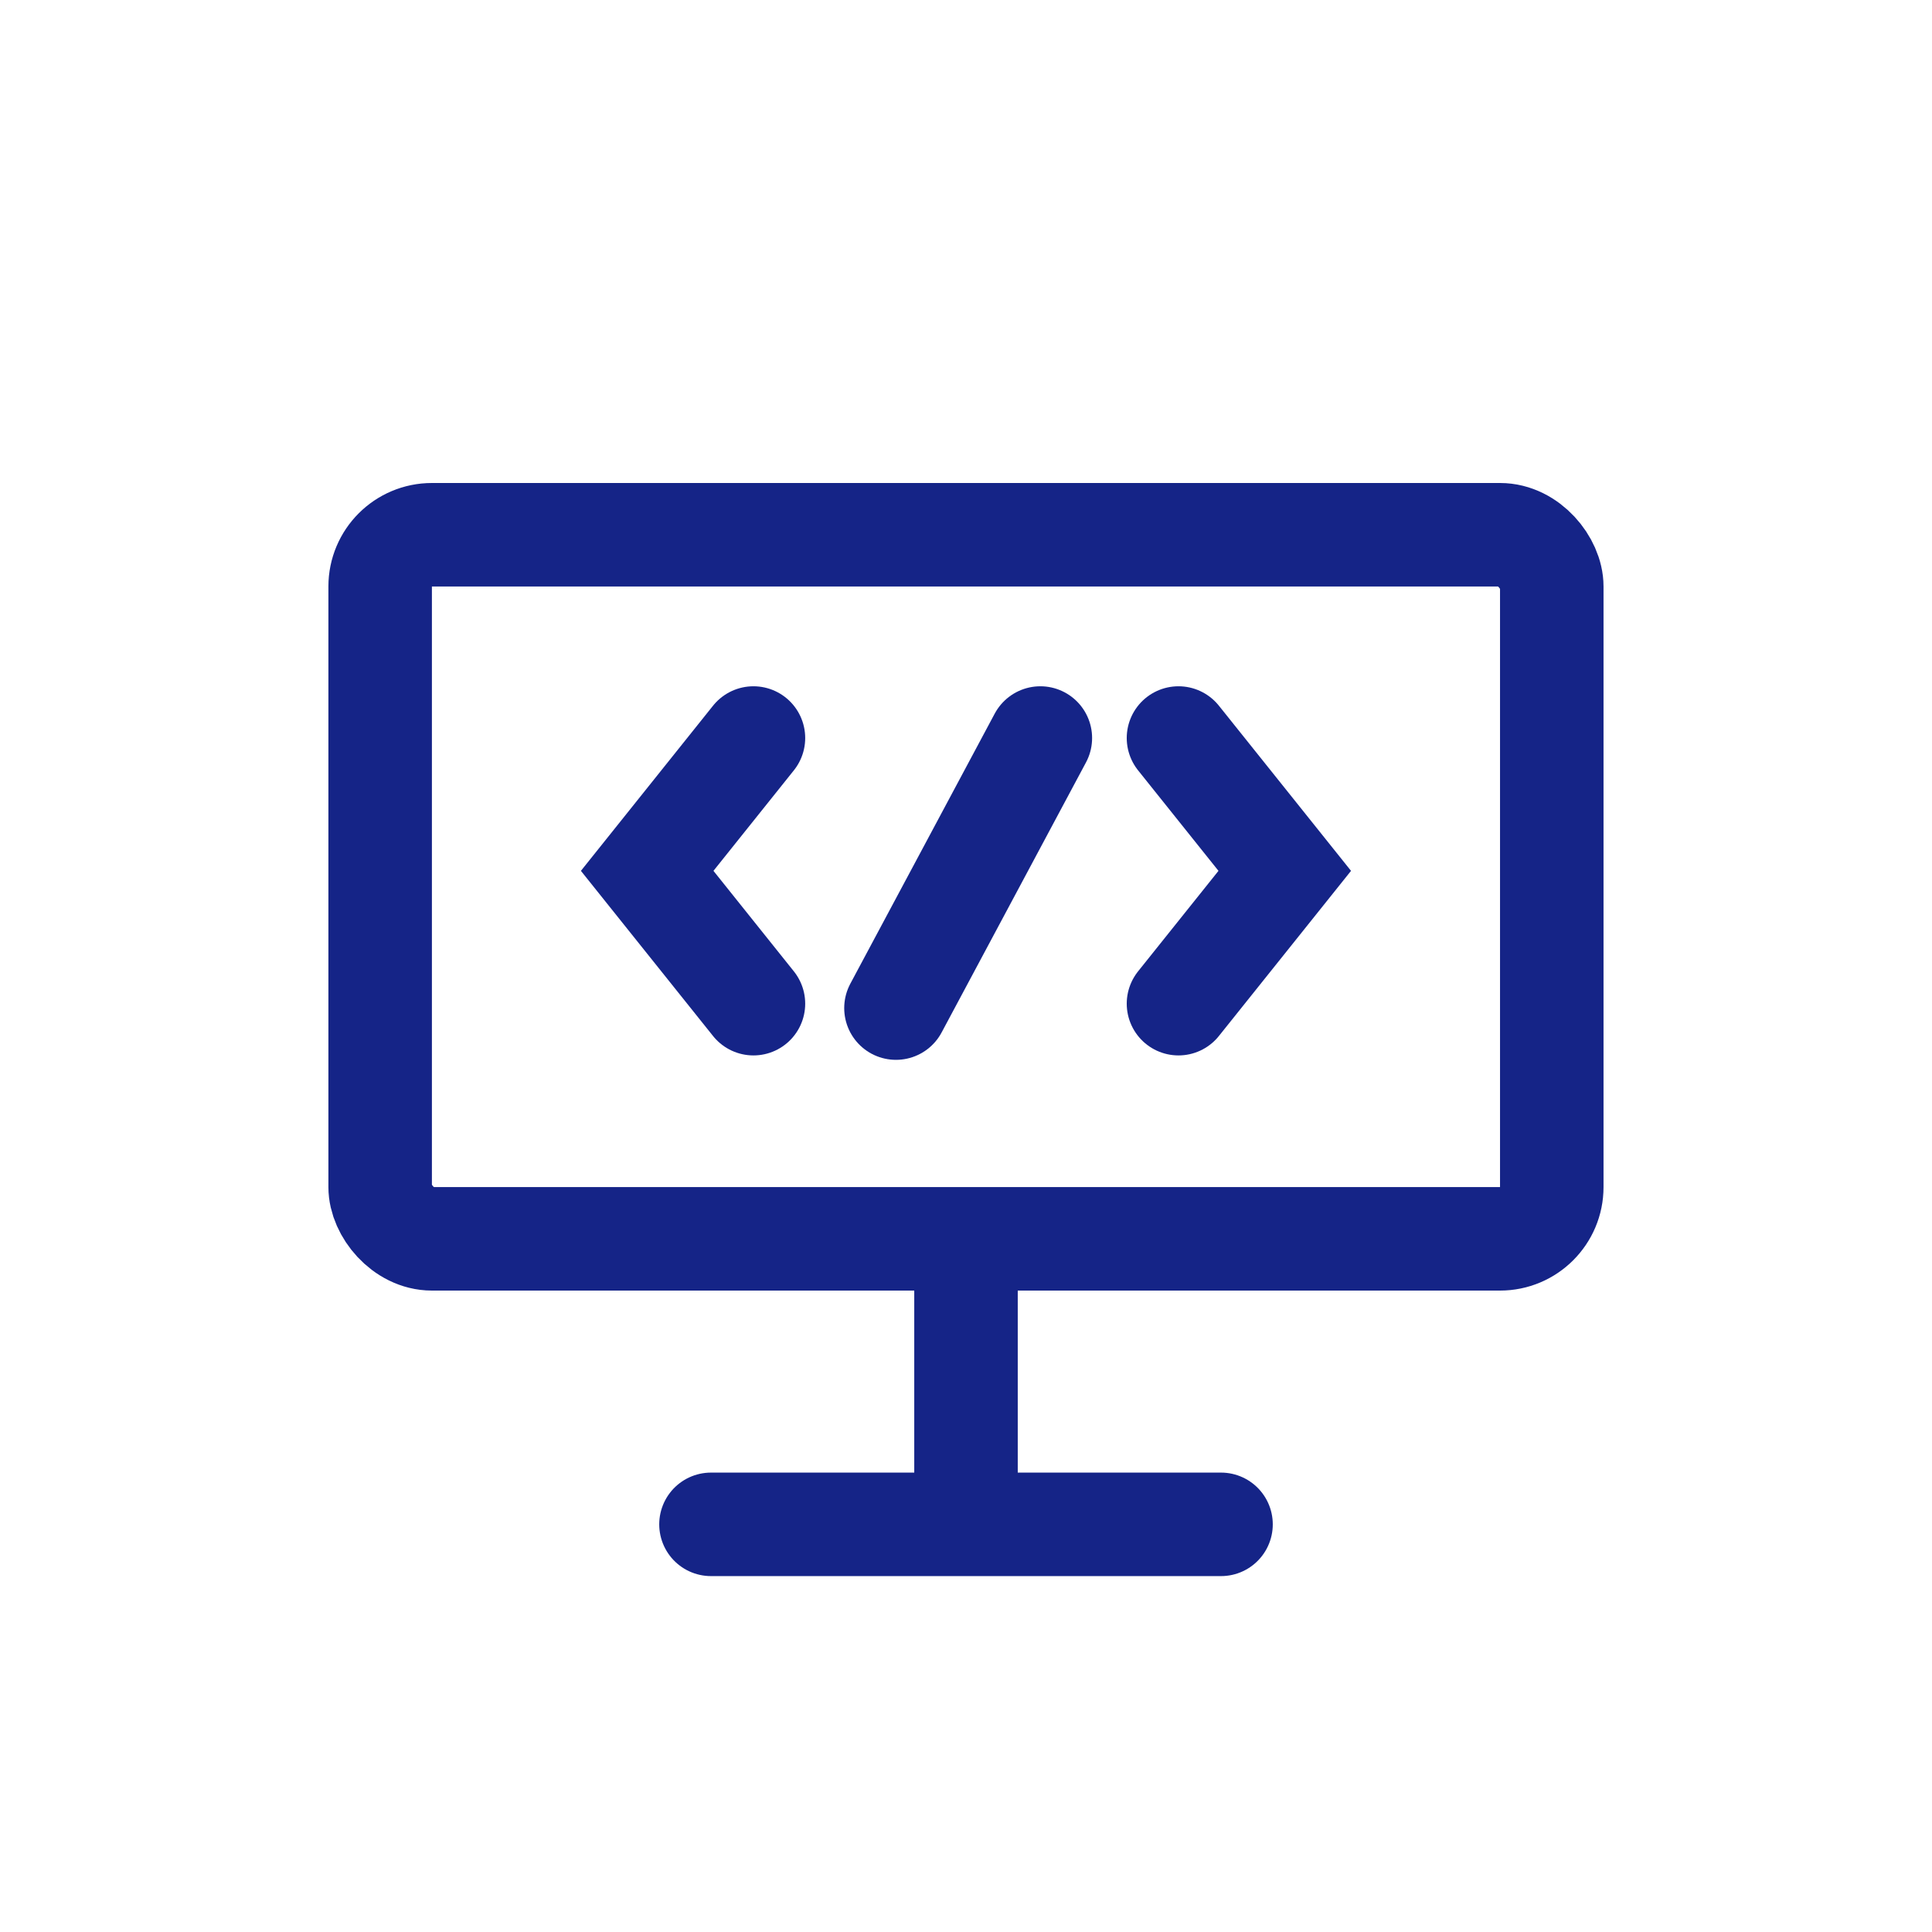 <svg width="56" height="56" viewBox="0 0 56 56" fill="none" xmlns="http://www.w3.org/2000/svg">
<rect x="11.019" y="15.5" width="33.96" height="20.408" rx="1.5" stroke="#152487" stroke-width="3"/>
<path d="M20.608 44.184H35.392" stroke="#152487" stroke-width="3" stroke-linecap="round"/>
<path d="M28 37.408L28 43.568" stroke="#152487" stroke-width="3" stroke-linecap="round"/>
<path d="M21.839 29.092L18.759 25.242L21.839 21.392" stroke="#152487" stroke-width="3" stroke-linecap="round"/>
<path d="M34.159 29.092L37.239 25.242L34.159 21.392" stroke="#152487" stroke-width="3" stroke-linecap="round"/>
<path d="M30.155 21.392L28.063 25.306L25.97 29.22" stroke="#152487" stroke-width="3" stroke-linecap="round"/>
</svg>
